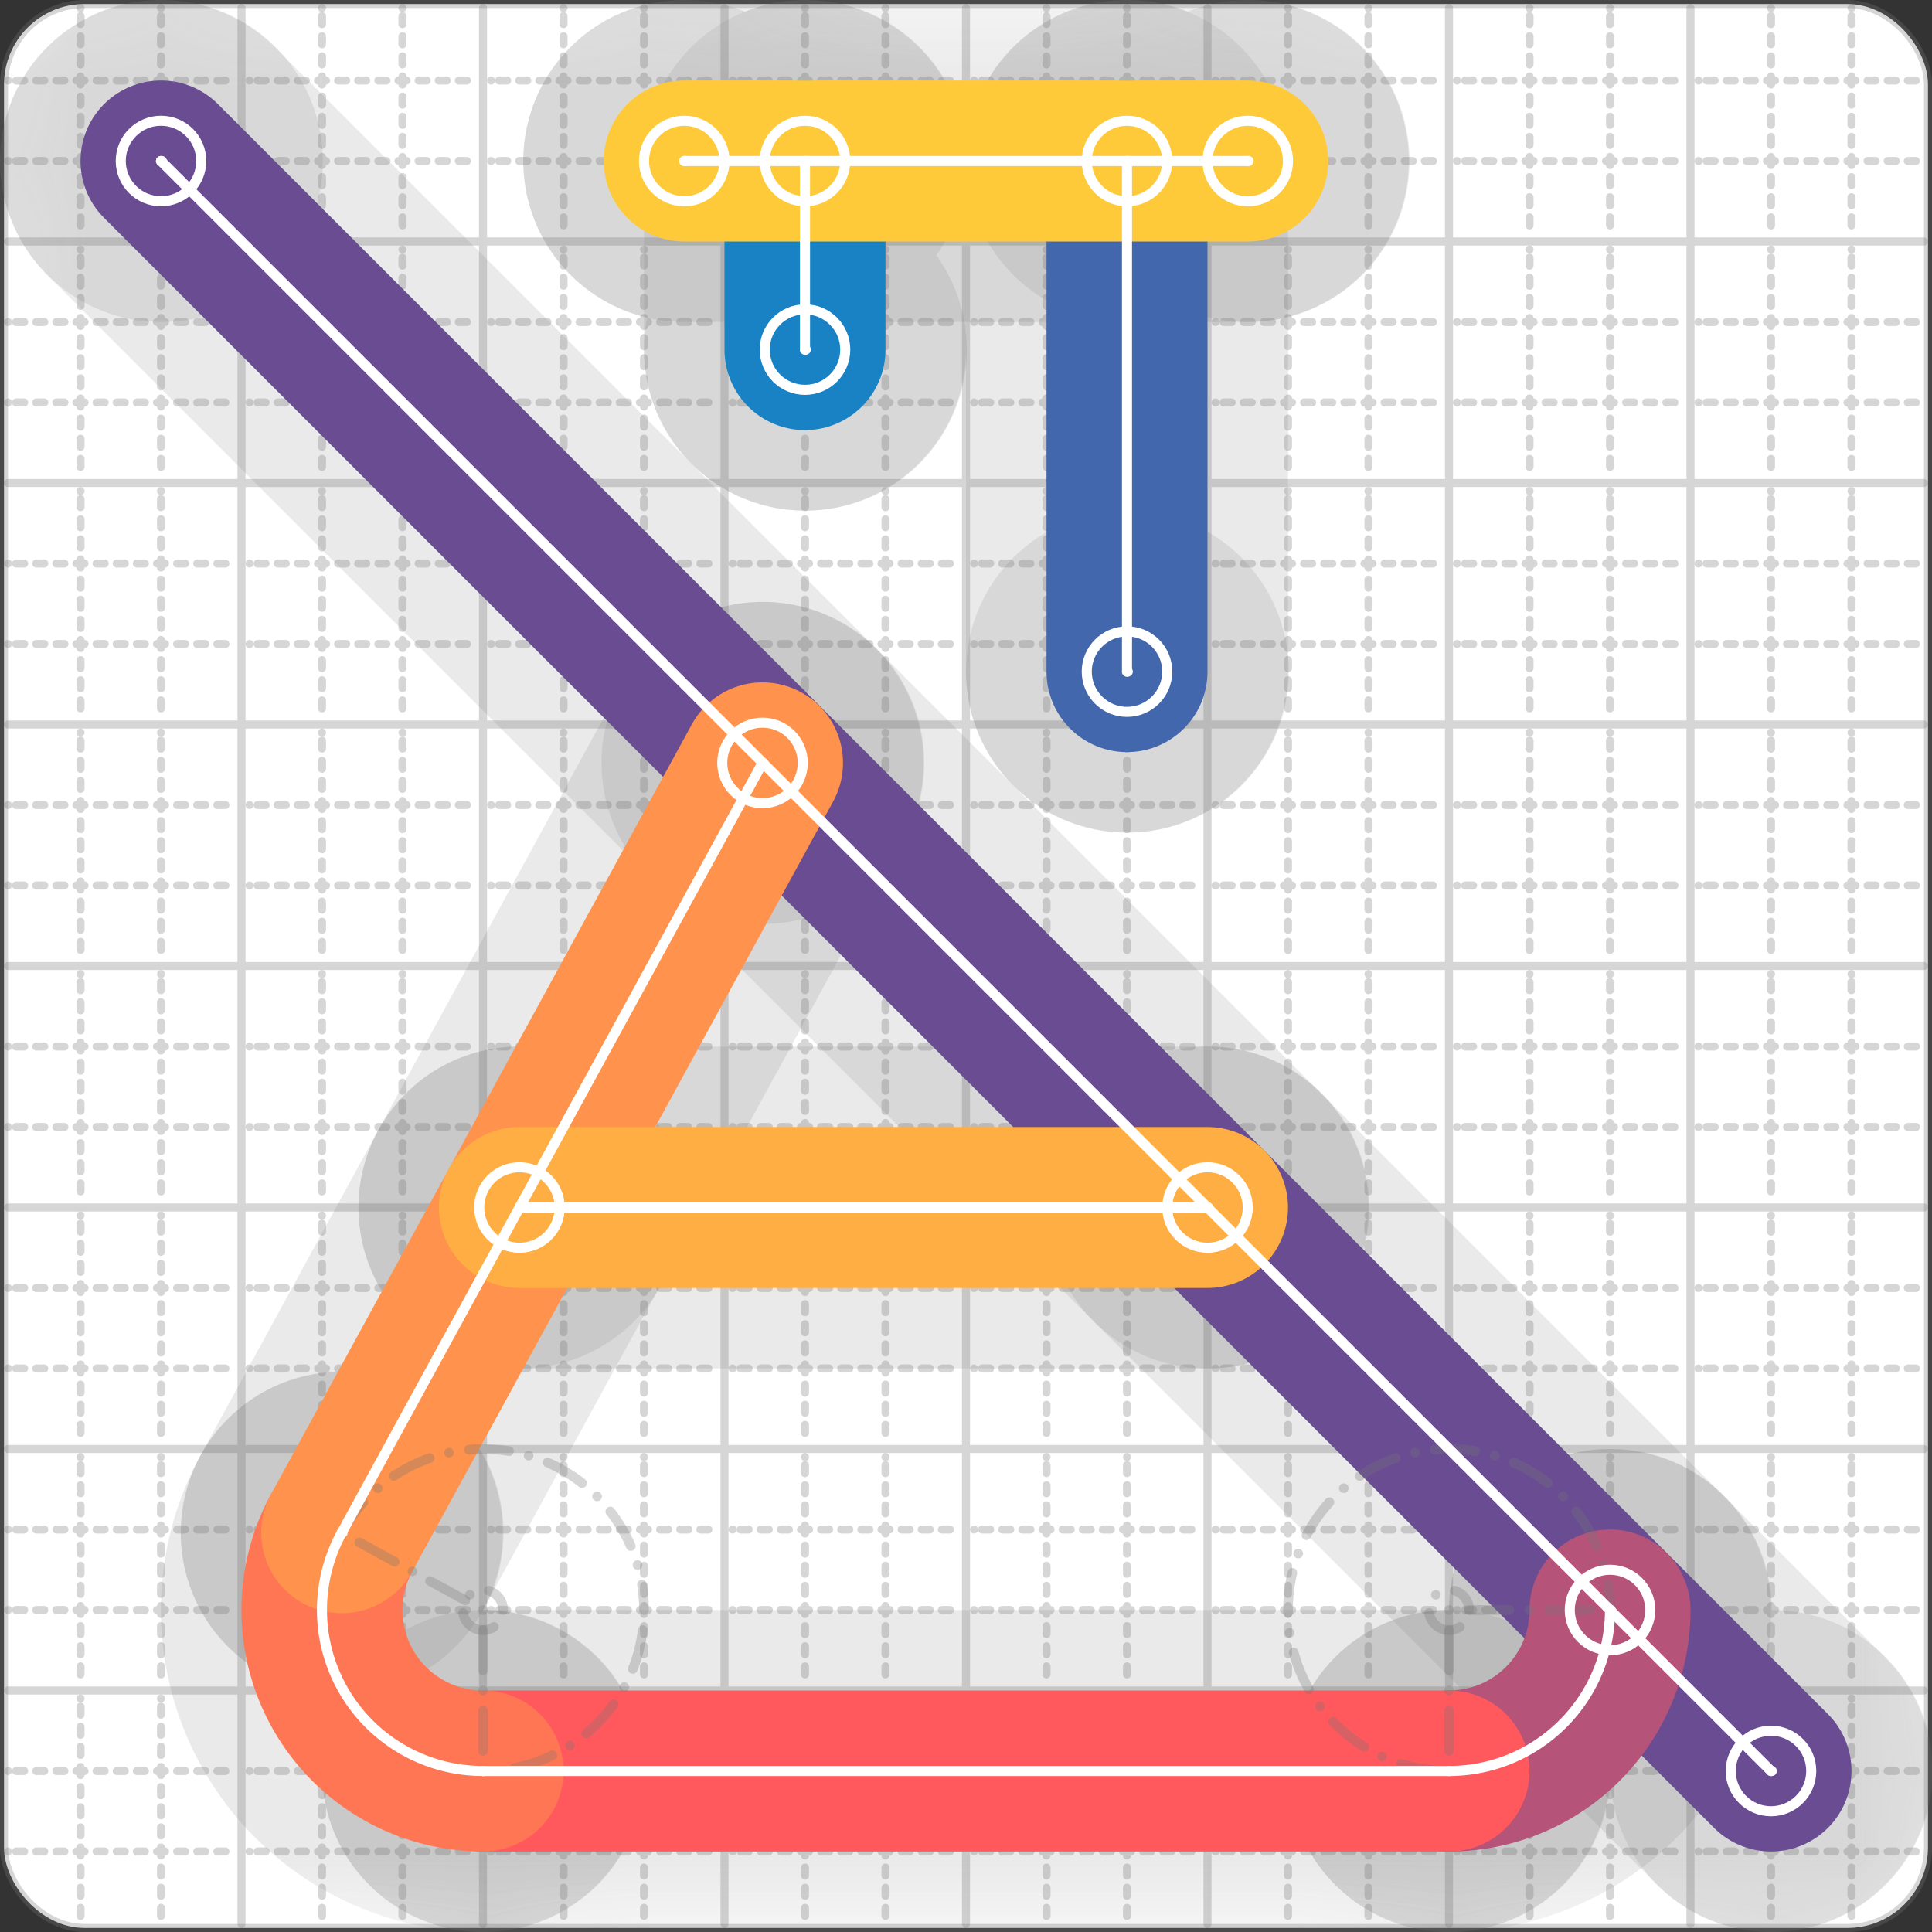 <svg xmlns="http://www.w3.org/2000/svg" width="24" height="24" viewBox="0 0 24 24" fill="none" stroke="currentColor" stroke-width="2" stroke-linecap="round" stroke-linejoin="round"><rect x="0" y="0" width="24" height="24" fill="#333333" stroke="none"/><style>
  @media screen and (prefers-color-scheme: light) {
    .svg-preview-grid-rect { fill: none }
  }
  @media screen and (prefers-color-scheme: dark) {
    .svg-preview-grid-rect { fill: none }
    .svg
    .svg-preview-grid-group,
    .svg-preview-radii-group,
    .svg-preview-shadow-mask-group,
    .svg-preview-shadow-group {
      stroke: #fff;
    }
  }
</style><g class="svg-preview-grid-group" stroke-linecap="butt" stroke-width="0.1" stroke="#777" stroke-opacity="0.3"><rect class="svg-preview-grid-rect" width="23.9" height="23.9" x="0.05" y="0.05" rx="1" fill="#fff"></rect><path stroke-dasharray="0 0.1 0.1 0.15 0.1 0.15 0.1 0.15 0.1 0.15 0.1 0.15 0.1 0.15 0.1 0.15 0.1 0.15 0.1 0.15 0.1 0.15 0.1 0.15 0 0.15" stroke-width="0.1" d="M0.1 1h23.8M1 0.1v23.8M0.1 2h23.8M2 0.1v23.8M0.1 4h23.8M4 0.1v23.8M0.1 5h23.8M5 0.1v23.8M0.1 7h23.8M7 0.1v23.8M0.1 8h23.8M8 0.1v23.8M0.1 10h23.8M10 0.1v23.8M0.1 11h23.8M11 0.1v23.8M0.1 13h23.8M13 0.1v23.8M0.1 14h23.8M14 0.1v23.8M0.1 16h23.8M16 0.1v23.8M0.1 17h23.8M17 0.1v23.8M0.1 19h23.8M19 0.1v23.8M0.1 20h23.8M20 0.1v23.8M0.1 22h23.8M22 0.1v23.8M0.1 23h23.8M23 0.1v23.8"></path><path d="M0.1 3h23.8M3 0.1v23.8M0.1 6h23.8M6 0.1v23.8M0.1 9h23.8M9 0.1v23.8M0.1 12h23.8M12 0.1v23.8M0.1 15h23.8M15 0.1v23.8M0.1 18h23.8M18 0.1v23.8M0.1 21h23.8M21 0.1v23.8"></path></g><g class="svg-preview-shadow-mask-group" stroke-width="4" stroke="#777" stroke-opacity="0.15"><mask id="svg-preview-shadow-mask-0" maskUnits="userSpaceOnUse" stroke-opacity="1" stroke-width="4" stroke="#000"><rect x="0" y="0" width="24" height="24" fill="#fff" stroke="none" rx="1"></rect><path d="M10 2h.01M10 4.343h.01"></path></mask><mask id="svg-preview-shadow-mask-1" maskUnits="userSpaceOnUse" stroke-opacity="1" stroke-width="4" stroke="#000"><rect x="0" y="0" width="24" height="24" fill="#fff" stroke="none" rx="1"></rect><path d="M14 2h.01M14 8.343h.01"></path></mask><mask id="svg-preview-shadow-mask-2" maskUnits="userSpaceOnUse" stroke-opacity="1" stroke-width="4" stroke="#000"><rect x="0" y="0" width="24" height="24" fill="#fff" stroke="none" rx="1"></rect><path d="M2 2h.01M22 22h.01"></path></mask><mask id="svg-preview-shadow-mask-3" maskUnits="userSpaceOnUse" stroke-opacity="1" stroke-width="4" stroke="#000"><rect x="0" y="0" width="24" height="24" fill="#fff" stroke="none" rx="1"></rect><path d="M20 20h.01M18 22h.01M6 22h.01M4.245 19.04h.01M9.472 9.477h.01"></path></mask><mask id="svg-preview-shadow-mask-4" maskUnits="userSpaceOnUse" stroke-opacity="1" stroke-width="4" stroke="#000"><rect x="0" y="0" width="24" height="24" fill="#fff" stroke="none" rx="1"></rect><path d="M6.453 15h.01M15 15h.01"></path></mask><mask id="svg-preview-shadow-mask-5" maskUnits="userSpaceOnUse" stroke-opacity="1" stroke-width="4" stroke="#000"><rect x="0" y="0" width="24" height="24" fill="#fff" stroke="none" rx="1"></rect><path d="M8.5 2h.01M15.5 2h.01"></path></mask></g><g class="svg-preview-shadow-group" stroke-width="4" stroke="#777" stroke-opacity="0.15"><path mask="url(#svg-preview-shadow-mask-0)" d="M 10 2 L 10 4.343"></path><path mask="url(#svg-preview-shadow-mask-1)" d="M 14 2 L 14 8.343"></path><path mask="url(#svg-preview-shadow-mask-2)" d="M 2 2 L 22 22"></path><path mask="url(#svg-preview-shadow-mask-3)" d="M 20 20 A2 2 0 0 1 18 22"></path><path mask="url(#svg-preview-shadow-mask-3)" d="M 18 22 L 6 22"></path><path mask="url(#svg-preview-shadow-mask-3)" d="M 6 22 A2 2 0 0 1 4.245 19.04"></path><path mask="url(#svg-preview-shadow-mask-3)" d="M 4.245 19.04 L 9.472 9.477"></path><path mask="url(#svg-preview-shadow-mask-4)" d="M 6.453 15 L 15 15"></path><path mask="url(#svg-preview-shadow-mask-5)" d="M 8.5 2 L 15.5 2"></path><path d="M10 2h.01M10 4.343h.01M14 2h.01M14 8.343h.01M2 2h.01M22 22h.01M20 20h.01M18 22h.01M6 22h.01M4.245 19.04h.01M9.472 9.477h.01M6.453 15h.01M15 15h.01M8.5 2h.01M15.5 2h.01"></path></g><g class="svg-preview-handles-group" stroke-width="0.12" stroke="#777" stroke-opacity="0.6"></g><g class="svg-preview-colored-path-group"><path d="M 10 2 L 10 4.343" stroke="#1982c4"></path><path d="M 14 2 L 14 8.343" stroke="#4267AC"></path><path d="M 2 2 L 22 22" stroke="#6a4c93"></path><path d="M 20 20 A2 2 0 0 1 18 22" stroke="#B55379"></path><path d="M 18 22 L 6 22" stroke="#FF595E"></path><path d="M 6 22 A2 2 0 0 1 4.245 19.04" stroke="#FF7655"></path><path d="M 4.245 19.04 L 9.472 9.477" stroke="#ff924c"></path><path d="M 6.453 15 L 15 15" stroke="#FFAE43"></path><path d="M 8.5 2 L 15.5 2" stroke="#ffca3a"></path></g><g class="svg-preview-radii-group" stroke-width="0.12" stroke-dasharray="0 0.25 0.25" stroke="#777" stroke-opacity="0.3"><path d="M20 20 18 20 18 22"></path><circle cy="20" cx="18" r="0.25" stroke-dasharray="0"></circle><circle cy="20" cx="18" r="2"></circle><path d="M6 22 6 20 4.245 19.04"></path><circle cy="20" cx="6" r="0.25" stroke-dasharray="0"></circle><circle cy="20" cx="6" r="2"></circle></g><g class="svg-preview-control-path-marker-mask-group" stroke-width="1" stroke="#000"><mask id="svg-preview-control-path-marker-mask-0" maskUnits="userSpaceOnUse"><rect x="0" y="0" width="24" height="24" fill="#fff" stroke="none" rx="1"></rect><path d="M10 2h.01"></path><path d="M10 4.343h.01"></path></mask><mask id="svg-preview-control-path-marker-mask-1" maskUnits="userSpaceOnUse"><rect x="0" y="0" width="24" height="24" fill="#fff" stroke="none" rx="1"></rect><path d="M14 2h.01"></path><path d="M14 8.343h.01"></path></mask><mask id="svg-preview-control-path-marker-mask-2" maskUnits="userSpaceOnUse"><rect x="0" y="0" width="24" height="24" fill="#fff" stroke="none" rx="1"></rect><path d="M2 2h.01"></path><path d="M22 22h.01"></path></mask><mask id="svg-preview-control-path-marker-mask-3" maskUnits="userSpaceOnUse"><rect x="0" y="0" width="24" height="24" fill="#fff" stroke="none" rx="1"></rect><path d="M20 20h.01"></path><path d="M18 22h.01"></path></mask><mask id="svg-preview-control-path-marker-mask-4" maskUnits="userSpaceOnUse"><rect x="0" y="0" width="24" height="24" fill="#fff" stroke="none" rx="1"></rect><path d="M18 22h.01"></path><path d="M6 22h.01"></path></mask><mask id="svg-preview-control-path-marker-mask-5" maskUnits="userSpaceOnUse"><rect x="0" y="0" width="24" height="24" fill="#fff" stroke="none" rx="1"></rect><path d="M6 22h.01"></path><path d="M4.245 19.04h.01"></path></mask><mask id="svg-preview-control-path-marker-mask-6" maskUnits="userSpaceOnUse"><rect x="0" y="0" width="24" height="24" fill="#fff" stroke="none" rx="1"></rect><path d="M4.245 19.04h.01"></path><path d="M9.472 9.477h.01"></path></mask><mask id="svg-preview-control-path-marker-mask-7" maskUnits="userSpaceOnUse"><rect x="0" y="0" width="24" height="24" fill="#fff" stroke="none" rx="1"></rect><path d="M6.453 15h.01"></path><path d="M15 15h.01"></path></mask><mask id="svg-preview-control-path-marker-mask-8" maskUnits="userSpaceOnUse"><rect x="0" y="0" width="24" height="24" fill="#fff" stroke="none" rx="1"></rect><path d="M8.5 2h.01"></path><path d="M15.5 2h.01"></path></mask></g><g class="svg-preview-control-path-group" stroke="#fff" stroke-width="0.125"><path mask="url(#svg-preview-control-path-marker-mask-0)" d="M 10 2 L 10 4.343"></path><path mask="url(#svg-preview-control-path-marker-mask-1)" d="M 14 2 L 14 8.343"></path><path mask="url(#svg-preview-control-path-marker-mask-2)" d="M 2 2 L 22 22"></path><path mask="url(#svg-preview-control-path-marker-mask-3)" d="M 20 20 A2 2 0 0 1 18 22"></path><path mask="url(#svg-preview-control-path-marker-mask-4)" d="M 18 22 L 6 22"></path><path mask="url(#svg-preview-control-path-marker-mask-5)" d="M 6 22 A2 2 0 0 1 4.245 19.04"></path><path mask="url(#svg-preview-control-path-marker-mask-6)" d="M 4.245 19.04 L 9.472 9.477"></path><path mask="url(#svg-preview-control-path-marker-mask-7)" d="M 6.453 15 L 15 15"></path><path mask="url(#svg-preview-control-path-marker-mask-8)" d="M 8.5 2 L 15.5 2"></path></g><g class="svg-preview-control-path-marker-group" stroke="#fff" stroke-width="0.125"><path d="M10 2h.01M10 4.343h.01M14 2h.01M14 8.343h.01M2 2h.01M22 22h.01M20 20h.01M18 22h.01M18 22h.01M6 22h.01M6 22h.01M4.245 19.04h.01M4.245 19.04h.01M9.472 9.477h.01M6.453 15h.01M15 15h.01M8.5 2h.01M15.5 2h.01"></path><circle cx="10" cy="2" r="0.5"></circle><circle cx="10" cy="4.343" r="0.5"></circle><circle cx="14" cy="2" r="0.5"></circle><circle cx="14" cy="8.343" r="0.5"></circle><circle cx="2" cy="2" r="0.5"></circle><circle cx="22" cy="22" r="0.5"></circle><circle cx="20" cy="20" r="0.5"></circle><circle cx="9.472" cy="9.477" r="0.5"></circle><circle cx="6.453" cy="15" r="0.5"></circle><circle cx="15" cy="15" r="0.5"></circle><circle cx="8.5" cy="2" r="0.5"></circle><circle cx="15.5" cy="2" r="0.5"></circle></g><g class="svg-preview-handles-group" stroke-width="0.12" stroke="#FFF" stroke-opacity="0.3"></g></svg>
